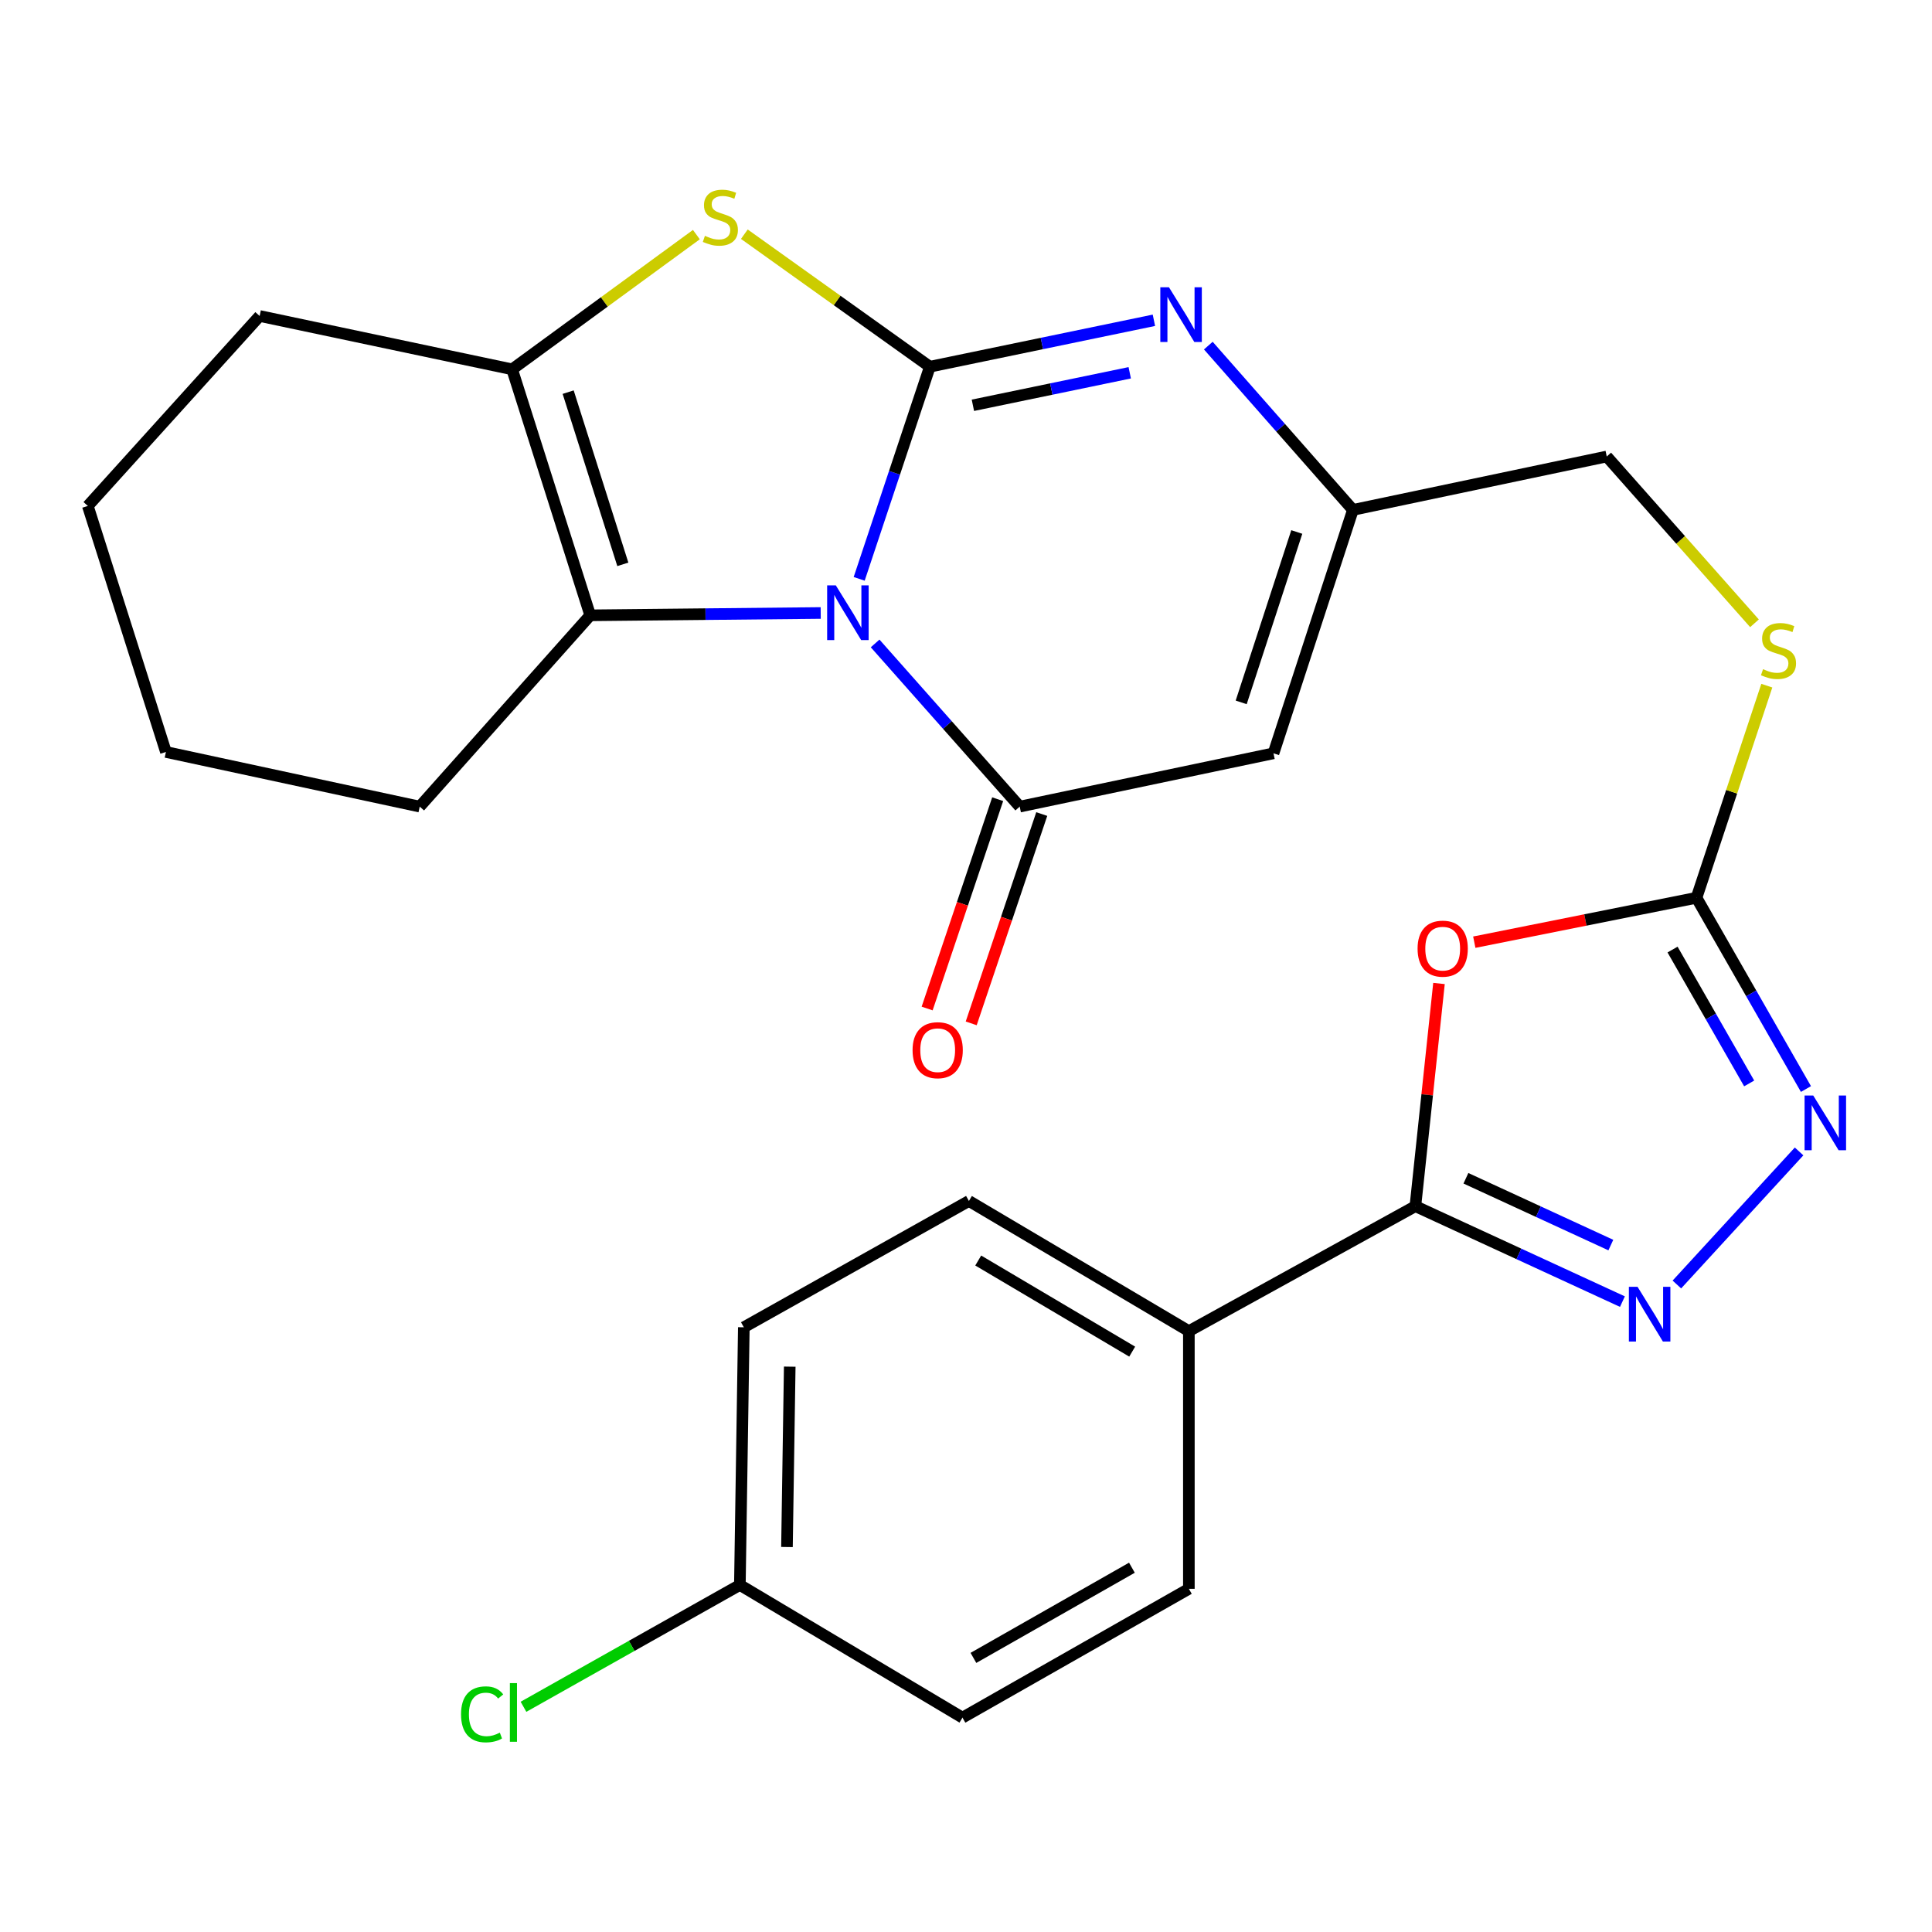 <?xml version='1.0' encoding='iso-8859-1'?>
<svg version='1.1' baseProfile='full'
              xmlns='http://www.w3.org/2000/svg'
                      xmlns:rdkit='http://www.rdkit.org/xml'
                      xmlns:xlink='http://www.w3.org/1999/xlink'
                  xml:space='preserve'
width='1000px' height='1000px' viewBox='0 0 1000 1000'>
<!-- END OF HEADER -->
<rect style='opacity:1.0;fill:#FFFFFF;stroke:none' width='1000' height='1000' x='0' y='0'> </rect>
<path class='bond-0' d='M 444.706,299.621 L 462.998,244.715' style='fill:none;fill-rule:evenodd;stroke:#0000FF;stroke-width:6px;stroke-linecap:butt;stroke-linejoin:miter;stroke-opacity:1' />
<path class='bond-0' d='M 462.998,244.715 L 481.291,189.809' style='fill:none;fill-rule:evenodd;stroke:#000000;stroke-width:6px;stroke-linecap:butt;stroke-linejoin:miter;stroke-opacity:1' />
<path class='bond-1' d='M 452.963,333.041 L 490.383,375.272' style='fill:none;fill-rule:evenodd;stroke:#0000FF;stroke-width:6px;stroke-linecap:butt;stroke-linejoin:miter;stroke-opacity:1' />
<path class='bond-1' d='M 490.383,375.272 L 527.803,417.503' style='fill:none;fill-rule:evenodd;stroke:#000000;stroke-width:6px;stroke-linecap:butt;stroke-linejoin:miter;stroke-opacity:1' />
<path class='bond-4' d='M 424.796,317.279 L 365.147,317.883' style='fill:none;fill-rule:evenodd;stroke:#0000FF;stroke-width:6px;stroke-linecap:butt;stroke-linejoin:miter;stroke-opacity:1' />
<path class='bond-4' d='M 365.147,317.883 L 305.499,318.487' style='fill:none;fill-rule:evenodd;stroke:#000000;stroke-width:6px;stroke-linecap:butt;stroke-linejoin:miter;stroke-opacity:1' />
<path class='bond-2' d='M 481.291,189.809 L 433.281,155.513' style='fill:none;fill-rule:evenodd;stroke:#000000;stroke-width:6px;stroke-linecap:butt;stroke-linejoin:miter;stroke-opacity:1' />
<path class='bond-2' d='M 433.281,155.513 L 385.271,121.217' style='fill:none;fill-rule:evenodd;stroke:#CCCC00;stroke-width:6px;stroke-linecap:butt;stroke-linejoin:miter;stroke-opacity:1' />
<path class='bond-3' d='M 481.291,189.809 L 539.275,177.793' style='fill:none;fill-rule:evenodd;stroke:#000000;stroke-width:6px;stroke-linecap:butt;stroke-linejoin:miter;stroke-opacity:1' />
<path class='bond-3' d='M 539.275,177.793 L 597.26,165.776' style='fill:none;fill-rule:evenodd;stroke:#0000FF;stroke-width:6px;stroke-linecap:butt;stroke-linejoin:miter;stroke-opacity:1' />
<path class='bond-3' d='M 503.571,209.775 L 544.16,201.364' style='fill:none;fill-rule:evenodd;stroke:#000000;stroke-width:6px;stroke-linecap:butt;stroke-linejoin:miter;stroke-opacity:1' />
<path class='bond-3' d='M 544.16,201.364 L 584.749,192.952' style='fill:none;fill-rule:evenodd;stroke:#0000FF;stroke-width:6px;stroke-linecap:butt;stroke-linejoin:miter;stroke-opacity:1' />
<path class='bond-6' d='M 527.803,417.503 L 659.156,389.914' style='fill:none;fill-rule:evenodd;stroke:#000000;stroke-width:6px;stroke-linecap:butt;stroke-linejoin:miter;stroke-opacity:1' />
<path class='bond-14' d='M 516.397,413.659 L 498.14,467.832' style='fill:none;fill-rule:evenodd;stroke:#000000;stroke-width:6px;stroke-linecap:butt;stroke-linejoin:miter;stroke-opacity:1' />
<path class='bond-14' d='M 498.14,467.832 L 479.883,522.006' style='fill:none;fill-rule:evenodd;stroke:#FF0000;stroke-width:6px;stroke-linecap:butt;stroke-linejoin:miter;stroke-opacity:1' />
<path class='bond-14' d='M 539.209,421.347 L 520.952,475.52' style='fill:none;fill-rule:evenodd;stroke:#000000;stroke-width:6px;stroke-linecap:butt;stroke-linejoin:miter;stroke-opacity:1' />
<path class='bond-14' d='M 520.952,475.52 L 502.695,529.693' style='fill:none;fill-rule:evenodd;stroke:#FF0000;stroke-width:6px;stroke-linecap:butt;stroke-linejoin:miter;stroke-opacity:1' />
<path class='bond-27' d='M 360.442,121.431 L 312.756,156.295' style='fill:none;fill-rule:evenodd;stroke:#CCCC00;stroke-width:6px;stroke-linecap:butt;stroke-linejoin:miter;stroke-opacity:1' />
<path class='bond-27' d='M 312.756,156.295 L 265.071,191.16' style='fill:none;fill-rule:evenodd;stroke:#000000;stroke-width:6px;stroke-linecap:butt;stroke-linejoin:miter;stroke-opacity:1' />
<path class='bond-28' d='M 625.425,178.889 L 662.845,221.407' style='fill:none;fill-rule:evenodd;stroke:#0000FF;stroke-width:6px;stroke-linecap:butt;stroke-linejoin:miter;stroke-opacity:1' />
<path class='bond-28' d='M 662.845,221.407 L 700.265,263.924' style='fill:none;fill-rule:evenodd;stroke:#000000;stroke-width:6px;stroke-linecap:butt;stroke-linejoin:miter;stroke-opacity:1' />
<path class='bond-9' d='M 305.499,318.487 L 265.071,191.16' style='fill:none;fill-rule:evenodd;stroke:#000000;stroke-width:6px;stroke-linecap:butt;stroke-linejoin:miter;stroke-opacity:1' />
<path class='bond-9' d='M 322.378,292.104 L 294.078,202.974' style='fill:none;fill-rule:evenodd;stroke:#000000;stroke-width:6px;stroke-linecap:butt;stroke-linejoin:miter;stroke-opacity:1' />
<path class='bond-20' d='M 305.499,318.487 L 217.248,417.503' style='fill:none;fill-rule:evenodd;stroke:#000000;stroke-width:6px;stroke-linecap:butt;stroke-linejoin:miter;stroke-opacity:1' />
<path class='bond-5' d='M 763.087,487.669 L 820.595,476.177' style='fill:none;fill-rule:evenodd;stroke:#FF0000;stroke-width:6px;stroke-linecap:butt;stroke-linejoin:miter;stroke-opacity:1' />
<path class='bond-5' d='M 820.595,476.177 L 878.104,464.684' style='fill:none;fill-rule:evenodd;stroke:#000000;stroke-width:6px;stroke-linecap:butt;stroke-linejoin:miter;stroke-opacity:1' />
<path class='bond-7' d='M 744.818,509.049 L 738.71,566.685' style='fill:none;fill-rule:evenodd;stroke:#FF0000;stroke-width:6px;stroke-linecap:butt;stroke-linejoin:miter;stroke-opacity:1' />
<path class='bond-7' d='M 738.71,566.685 L 732.602,624.322' style='fill:none;fill-rule:evenodd;stroke:#000000;stroke-width:6px;stroke-linecap:butt;stroke-linejoin:miter;stroke-opacity:1' />
<path class='bond-12' d='M 659.156,389.914 L 700.265,263.924' style='fill:none;fill-rule:evenodd;stroke:#000000;stroke-width:6px;stroke-linecap:butt;stroke-linejoin:miter;stroke-opacity:1' />
<path class='bond-12' d='M 642.438,363.549 L 671.214,275.356' style='fill:none;fill-rule:evenodd;stroke:#000000;stroke-width:6px;stroke-linecap:butt;stroke-linejoin:miter;stroke-opacity:1' />
<path class='bond-13' d='M 732.602,624.322 L 615.358,688.995' style='fill:none;fill-rule:evenodd;stroke:#000000;stroke-width:6px;stroke-linecap:butt;stroke-linejoin:miter;stroke-opacity:1' />
<path class='bond-30' d='M 732.602,624.322 L 786.184,649.021' style='fill:none;fill-rule:evenodd;stroke:#000000;stroke-width:6px;stroke-linecap:butt;stroke-linejoin:miter;stroke-opacity:1' />
<path class='bond-30' d='M 786.184,649.021 L 839.767,673.719' style='fill:none;fill-rule:evenodd;stroke:#0000FF;stroke-width:6px;stroke-linecap:butt;stroke-linejoin:miter;stroke-opacity:1' />
<path class='bond-30' d='M 758.754,609.87 L 796.261,627.159' style='fill:none;fill-rule:evenodd;stroke:#000000;stroke-width:6px;stroke-linecap:butt;stroke-linejoin:miter;stroke-opacity:1' />
<path class='bond-30' d='M 796.261,627.159 L 833.769,644.449' style='fill:none;fill-rule:evenodd;stroke:#0000FF;stroke-width:6px;stroke-linecap:butt;stroke-linejoin:miter;stroke-opacity:1' />
<path class='bond-8' d='M 867.945,664.855 L 931.203,595.979' style='fill:none;fill-rule:evenodd;stroke:#0000FF;stroke-width:6px;stroke-linecap:butt;stroke-linejoin:miter;stroke-opacity:1' />
<path class='bond-23' d='M 265.071,191.16 L 134.387,163.557' style='fill:none;fill-rule:evenodd;stroke:#000000;stroke-width:6px;stroke-linecap:butt;stroke-linejoin:miter;stroke-opacity:1' />
<path class='bond-10' d='M 878.104,464.684 L 896.302,409.792' style='fill:none;fill-rule:evenodd;stroke:#000000;stroke-width:6px;stroke-linecap:butt;stroke-linejoin:miter;stroke-opacity:1' />
<path class='bond-10' d='M 896.302,409.792 L 914.499,354.9' style='fill:none;fill-rule:evenodd;stroke:#CCCC00;stroke-width:6px;stroke-linecap:butt;stroke-linejoin:miter;stroke-opacity:1' />
<path class='bond-11' d='M 878.104,464.684 L 906.431,514.18' style='fill:none;fill-rule:evenodd;stroke:#000000;stroke-width:6px;stroke-linecap:butt;stroke-linejoin:miter;stroke-opacity:1' />
<path class='bond-11' d='M 906.431,514.18 L 934.758,563.677' style='fill:none;fill-rule:evenodd;stroke:#0000FF;stroke-width:6px;stroke-linecap:butt;stroke-linejoin:miter;stroke-opacity:1' />
<path class='bond-11' d='M 865.709,491.49 L 885.539,526.137' style='fill:none;fill-rule:evenodd;stroke:#000000;stroke-width:6px;stroke-linecap:butt;stroke-linejoin:miter;stroke-opacity:1' />
<path class='bond-11' d='M 885.539,526.137 L 905.368,560.785' style='fill:none;fill-rule:evenodd;stroke:#0000FF;stroke-width:6px;stroke-linecap:butt;stroke-linejoin:miter;stroke-opacity:1' />
<path class='bond-16' d='M 700.265,263.924 L 831.645,236.282' style='fill:none;fill-rule:evenodd;stroke:#000000;stroke-width:6px;stroke-linecap:butt;stroke-linejoin:miter;stroke-opacity:1' />
<path class='bond-17' d='M 615.358,688.995 L 501.511,621.62' style='fill:none;fill-rule:evenodd;stroke:#000000;stroke-width:6px;stroke-linecap:butt;stroke-linejoin:miter;stroke-opacity:1' />
<path class='bond-17' d='M 586.021,699.605 L 506.328,652.442' style='fill:none;fill-rule:evenodd;stroke:#000000;stroke-width:6px;stroke-linecap:butt;stroke-linejoin:miter;stroke-opacity:1' />
<path class='bond-18' d='M 615.358,688.995 L 615.358,822.367' style='fill:none;fill-rule:evenodd;stroke:#000000;stroke-width:6px;stroke-linecap:butt;stroke-linejoin:miter;stroke-opacity:1' />
<path class='bond-15' d='M 908.118,322.614 L 869.882,279.448' style='fill:none;fill-rule:evenodd;stroke:#CCCC00;stroke-width:6px;stroke-linecap:butt;stroke-linejoin:miter;stroke-opacity:1' />
<path class='bond-15' d='M 869.882,279.448 L 831.645,236.282' style='fill:none;fill-rule:evenodd;stroke:#000000;stroke-width:6px;stroke-linecap:butt;stroke-linejoin:miter;stroke-opacity:1' />
<path class='bond-22' d='M 501.511,621.62 L 385.003,687.002' style='fill:none;fill-rule:evenodd;stroke:#000000;stroke-width:6px;stroke-linecap:butt;stroke-linejoin:miter;stroke-opacity:1' />
<path class='bond-21' d='M 615.358,822.367 L 498.168,889.046' style='fill:none;fill-rule:evenodd;stroke:#000000;stroke-width:6px;stroke-linecap:butt;stroke-linejoin:miter;stroke-opacity:1' />
<path class='bond-21' d='M 585.875,811.446 L 503.842,858.122' style='fill:none;fill-rule:evenodd;stroke:#000000;stroke-width:6px;stroke-linecap:butt;stroke-linejoin:miter;stroke-opacity:1' />
<path class='bond-19' d='M 382.957,820.374 L 498.168,889.046' style='fill:none;fill-rule:evenodd;stroke:#000000;stroke-width:6px;stroke-linecap:butt;stroke-linejoin:miter;stroke-opacity:1' />
<path class='bond-24' d='M 382.957,820.374 L 326.956,851.902' style='fill:none;fill-rule:evenodd;stroke:#000000;stroke-width:6px;stroke-linecap:butt;stroke-linejoin:miter;stroke-opacity:1' />
<path class='bond-24' d='M 326.956,851.902 L 270.956,883.429' style='fill:none;fill-rule:evenodd;stroke:#00CC00;stroke-width:6px;stroke-linecap:butt;stroke-linejoin:miter;stroke-opacity:1' />
<path class='bond-31' d='M 382.957,820.374 L 385.003,687.002' style='fill:none;fill-rule:evenodd;stroke:#000000;stroke-width:6px;stroke-linecap:butt;stroke-linejoin:miter;stroke-opacity:1' />
<path class='bond-31' d='M 407.333,800.738 L 408.765,707.377' style='fill:none;fill-rule:evenodd;stroke:#000000;stroke-width:6px;stroke-linecap:butt;stroke-linejoin:miter;stroke-opacity:1' />
<path class='bond-25' d='M 217.248,417.503 L 85.882,389.219' style='fill:none;fill-rule:evenodd;stroke:#000000;stroke-width:6px;stroke-linecap:butt;stroke-linejoin:miter;stroke-opacity:1' />
<path class='bond-29' d='M 134.387,163.557 L 45.455,261.878' style='fill:none;fill-rule:evenodd;stroke:#000000;stroke-width:6px;stroke-linecap:butt;stroke-linejoin:miter;stroke-opacity:1' />
<path class='bond-26' d='M 85.882,389.219 L 45.455,261.878' style='fill:none;fill-rule:evenodd;stroke:#000000;stroke-width:6px;stroke-linecap:butt;stroke-linejoin:miter;stroke-opacity:1' />
<path  class='atom-0' d='M 432.611 302.977
L 441.891 317.977
Q 442.811 319.457, 444.291 322.137
Q 445.771 324.817, 445.851 324.977
L 445.851 302.977
L 449.611 302.977
L 449.611 331.297
L 445.731 331.297
L 435.771 314.897
Q 434.611 312.977, 433.371 310.777
Q 432.171 308.577, 431.811 307.897
L 431.811 331.297
L 428.131 331.297
L 428.131 302.977
L 432.611 302.977
' fill='#0000FF'/>
<path  class='atom-3' d='M 364.86 122.071
Q 365.18 122.191, 366.5 122.751
Q 367.82 123.311, 369.26 123.671
Q 370.74 123.991, 372.18 123.991
Q 374.86 123.991, 376.42 122.711
Q 377.98 121.391, 377.98 119.111
Q 377.98 117.551, 377.18 116.591
Q 376.42 115.631, 375.22 115.111
Q 374.02 114.591, 372.02 113.991
Q 369.5 113.231, 367.98 112.511
Q 366.5 111.791, 365.42 110.271
Q 364.38 108.751, 364.38 106.191
Q 364.38 102.631, 366.78 100.431
Q 369.22 98.231, 374.02 98.231
Q 377.3 98.231, 381.02 99.791
L 380.1 102.871
Q 376.7 101.471, 374.14 101.471
Q 371.38 101.471, 369.86 102.631
Q 368.34 103.751, 368.38 105.711
Q 368.38 107.231, 369.14 108.151
Q 369.94 109.071, 371.06 109.591
Q 372.22 110.111, 374.14 110.711
Q 376.7 111.511, 378.22 112.311
Q 379.74 113.111, 380.82 114.751
Q 381.94 116.351, 381.94 119.111
Q 381.94 123.031, 379.3 125.151
Q 376.7 127.231, 372.34 127.231
Q 369.82 127.231, 367.9 126.671
Q 366.02 126.151, 363.78 125.231
L 364.86 122.071
' fill='#CCCC00'/>
<path  class='atom-4' d='M 605.059 148.702
L 614.339 163.702
Q 615.259 165.182, 616.739 167.862
Q 618.219 170.542, 618.299 170.702
L 618.299 148.702
L 622.059 148.702
L 622.059 177.022
L 618.179 177.022
L 608.219 160.622
Q 607.059 158.702, 605.819 156.502
Q 604.619 154.302, 604.259 153.622
L 604.259 177.022
L 600.579 177.022
L 600.579 148.702
L 605.059 148.702
' fill='#0000FF'/>
<path  class='atom-6' d='M 733.738 491.016
Q 733.738 484.216, 737.098 480.416
Q 740.458 476.616, 746.738 476.616
Q 753.018 476.616, 756.378 480.416
Q 759.738 484.216, 759.738 491.016
Q 759.738 497.896, 756.338 501.816
Q 752.938 505.696, 746.738 505.696
Q 740.498 505.696, 737.098 501.816
Q 733.738 497.936, 733.738 491.016
M 746.738 502.496
Q 751.058 502.496, 753.378 499.616
Q 755.738 496.696, 755.738 491.016
Q 755.738 485.456, 753.378 482.656
Q 751.058 479.816, 746.738 479.816
Q 742.418 479.816, 740.058 482.616
Q 737.738 485.416, 737.738 491.016
Q 737.738 496.736, 740.058 499.616
Q 742.418 502.496, 746.738 502.496
' fill='#FF0000'/>
<path  class='atom-9' d='M 847.584 666.049
L 856.864 681.049
Q 857.784 682.529, 859.264 685.209
Q 860.744 687.889, 860.824 688.049
L 860.824 666.049
L 864.584 666.049
L 864.584 694.369
L 860.704 694.369
L 850.744 677.969
Q 849.584 676.049, 848.344 673.849
Q 847.144 671.649, 846.784 670.969
L 846.784 694.369
L 843.104 694.369
L 843.104 666.049
L 847.584 666.049
' fill='#0000FF'/>
<path  class='atom-12' d='M 938.523 567.033
L 947.803 582.033
Q 948.723 583.513, 950.203 586.193
Q 951.683 588.873, 951.763 589.033
L 951.763 567.033
L 955.523 567.033
L 955.523 595.353
L 951.643 595.353
L 941.683 578.953
Q 940.523 577.033, 939.283 574.833
Q 938.083 572.633, 937.723 571.953
L 937.723 595.353
L 934.043 595.353
L 934.043 567.033
L 938.523 567.033
' fill='#0000FF'/>
<path  class='atom-15' d='M 472.343 543.573
Q 472.343 536.773, 475.703 532.973
Q 479.063 529.173, 485.343 529.173
Q 491.623 529.173, 494.983 532.973
Q 498.343 536.773, 498.343 543.573
Q 498.343 550.453, 494.943 554.373
Q 491.543 558.253, 485.343 558.253
Q 479.103 558.253, 475.703 554.373
Q 472.343 550.493, 472.343 543.573
M 485.343 555.053
Q 489.663 555.053, 491.983 552.173
Q 494.343 549.253, 494.343 543.573
Q 494.343 538.013, 491.983 535.213
Q 489.663 532.373, 485.343 532.373
Q 481.023 532.373, 478.663 535.173
Q 476.343 537.973, 476.343 543.573
Q 476.343 549.293, 478.663 552.173
Q 481.023 555.053, 485.343 555.053
' fill='#FF0000'/>
<path  class='atom-16' d='M 912.55 346.368
Q 912.87 346.488, 914.19 347.048
Q 915.51 347.608, 916.95 347.968
Q 918.43 348.288, 919.87 348.288
Q 922.55 348.288, 924.11 347.008
Q 925.67 345.688, 925.67 343.408
Q 925.67 341.848, 924.87 340.888
Q 924.11 339.928, 922.91 339.408
Q 921.71 338.888, 919.71 338.288
Q 917.19 337.528, 915.67 336.808
Q 914.19 336.088, 913.11 334.568
Q 912.07 333.048, 912.07 330.488
Q 912.07 326.928, 914.47 324.728
Q 916.91 322.528, 921.71 322.528
Q 924.99 322.528, 928.71 324.088
L 927.79 327.168
Q 924.39 325.768, 921.83 325.768
Q 919.07 325.768, 917.55 326.928
Q 916.03 328.048, 916.07 330.008
Q 916.07 331.528, 916.83 332.448
Q 917.63 333.368, 918.75 333.888
Q 919.91 334.408, 921.83 335.008
Q 924.39 335.808, 925.91 336.608
Q 927.43 337.408, 928.51 339.048
Q 929.63 340.648, 929.63 343.408
Q 929.63 347.328, 926.99 349.448
Q 924.39 351.528, 920.03 351.528
Q 917.51 351.528, 915.59 350.968
Q 913.71 350.448, 911.47 349.528
L 912.55 346.368
' fill='#CCCC00'/>
<path  class='atom-25' d='M 238.633 887.338
Q 238.633 880.298, 241.913 876.618
Q 245.233 872.898, 251.513 872.898
Q 257.353 872.898, 260.473 877.018
L 257.833 879.178
Q 255.553 876.178, 251.513 876.178
Q 247.233 876.178, 244.953 879.058
Q 242.713 881.898, 242.713 887.338
Q 242.713 892.938, 245.033 895.818
Q 247.393 898.698, 251.953 898.698
Q 255.073 898.698, 258.713 896.818
L 259.833 899.818
Q 258.353 900.778, 256.113 901.338
Q 253.873 901.898, 251.393 901.898
Q 245.233 901.898, 241.913 898.138
Q 238.633 894.378, 238.633 887.338
' fill='#00CC00'/>
<path  class='atom-25' d='M 263.913 871.178
L 267.593 871.178
L 267.593 901.538
L 263.913 901.538
L 263.913 871.178
' fill='#00CC00'/>
</svg>
